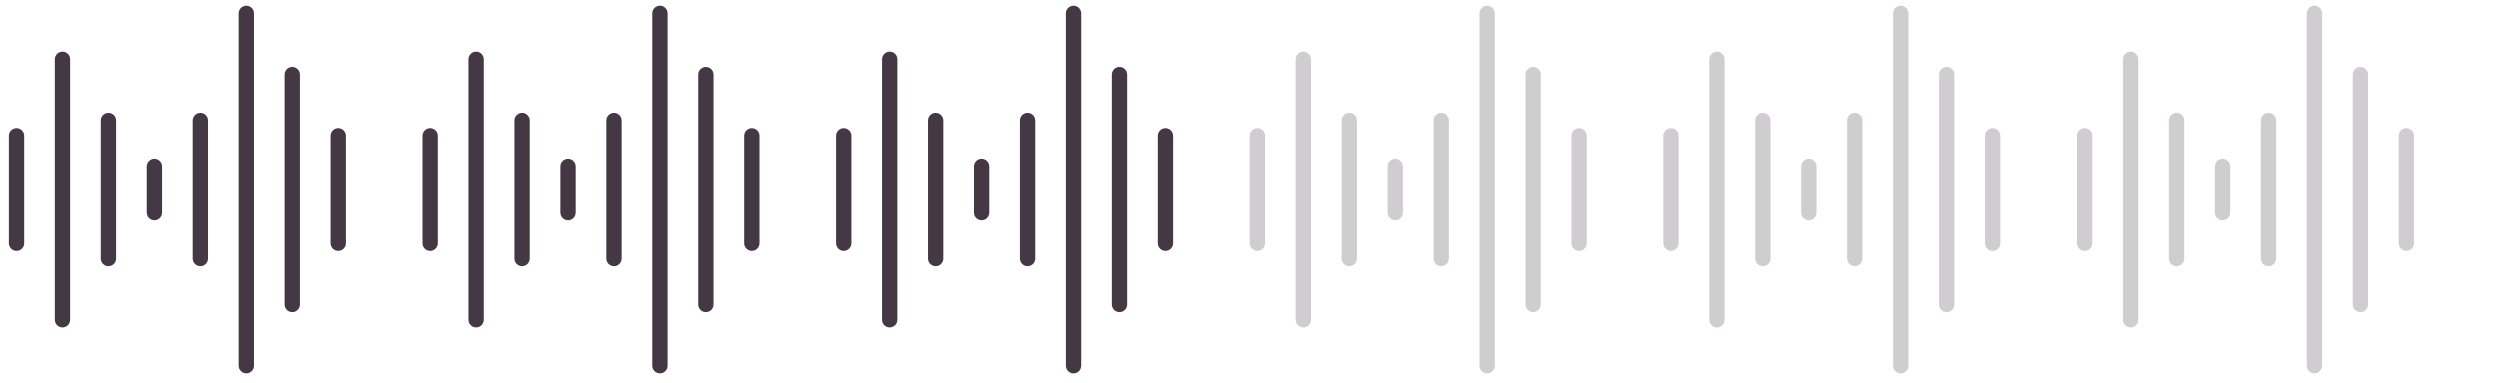 <svg width="235" height="36" viewBox="0 0 235 36" fill="none" xmlns="http://www.w3.org/2000/svg">
<g clip-path="url(#clip0_1028_4910)">
<path d="M23.874 1.257C23.874 1.066 23.798 0.883 23.663 0.748C23.528 0.613 23.345 0.537 23.154 0.537C22.963 0.537 22.78 0.613 22.645 0.748C22.51 0.883 22.434 1.066 22.434 1.257V34.377C22.434 34.568 22.51 34.751 22.645 34.886C22.78 35.021 22.963 35.097 23.154 35.097C23.345 35.097 23.528 35.021 23.663 34.886C23.798 34.751 23.874 34.568 23.874 34.377V1.257ZM5.874 4.857C6.065 4.857 6.248 4.933 6.383 5.068C6.518 5.203 6.594 5.386 6.594 5.577V30.057C6.594 30.248 6.518 30.431 6.383 30.566C6.248 30.701 6.065 30.777 5.874 30.777C5.683 30.777 5.5 30.701 5.365 30.566C5.23 30.431 5.154 30.248 5.154 30.057V5.577C5.154 5.386 5.23 5.203 5.365 5.068C5.5 4.933 5.683 4.857 5.874 4.857ZM1.554 12.057C1.745 12.057 1.928 12.133 2.063 12.268C2.198 12.403 2.274 12.586 2.274 12.777V22.857C2.274 23.048 2.198 23.231 2.063 23.366C1.928 23.501 1.745 23.577 1.554 23.577C1.363 23.577 1.18 23.501 1.045 23.366C0.91 23.231 0.834 23.048 0.834 22.857V12.777C0.834 12.586 0.91 12.403 1.045 12.268C1.18 12.133 1.363 12.057 1.554 12.057ZM10.194 10.617C10.385 10.617 10.568 10.693 10.703 10.828C10.838 10.963 10.914 11.146 10.914 11.337V24.297C10.914 24.488 10.838 24.671 10.703 24.806C10.568 24.941 10.385 25.017 10.194 25.017C10.003 25.017 9.82 24.941 9.685 24.806C9.55 24.671 9.474 24.488 9.474 24.297V11.337C9.474 11.146 9.55 10.963 9.685 10.828C9.82 10.693 10.003 10.617 10.194 10.617ZM15.234 15.657C15.234 15.466 15.158 15.283 15.023 15.148C14.888 15.013 14.705 14.937 14.514 14.937C14.323 14.937 14.14 15.013 14.005 15.148C13.87 15.283 13.794 15.466 13.794 15.657V19.977C13.794 20.168 13.87 20.351 14.005 20.486C14.14 20.621 14.323 20.697 14.514 20.697C14.705 20.697 14.888 20.621 15.023 20.486C15.158 20.351 15.234 20.168 15.234 19.977V15.657ZM18.834 10.617C19.025 10.617 19.208 10.693 19.343 10.828C19.478 10.963 19.554 11.146 19.554 11.337V24.297C19.554 24.488 19.478 24.671 19.343 24.806C19.208 24.941 19.025 25.017 18.834 25.017C18.643 25.017 18.46 24.941 18.325 24.806C18.19 24.671 18.114 24.488 18.114 24.297V11.337C18.114 11.146 18.19 10.963 18.325 10.828C18.46 10.693 18.643 10.617 18.834 10.617ZM27.474 6.297C27.665 6.297 27.848 6.373 27.983 6.508C28.118 6.643 28.194 6.826 28.194 7.017V28.617C28.194 28.808 28.118 28.991 27.983 29.126C27.848 29.261 27.665 29.337 27.474 29.337C27.283 29.337 27.1 29.261 26.965 29.126C26.83 28.991 26.754 28.808 26.754 28.617V7.017C26.754 6.826 26.83 6.643 26.965 6.508C27.1 6.373 27.283 6.297 27.474 6.297ZM32.514 12.777C32.514 12.586 32.438 12.403 32.303 12.268C32.168 12.133 31.985 12.057 31.794 12.057C31.603 12.057 31.42 12.133 31.285 12.268C31.15 12.403 31.074 12.586 31.074 12.777V22.857C31.074 23.048 31.15 23.231 31.285 23.366C31.42 23.501 31.603 23.577 31.794 23.577C31.985 23.577 32.168 23.501 32.303 23.366C32.438 23.231 32.514 23.048 32.514 22.857V12.777Z" fill="#160717" fill-opacity="0.8"/>
</g>
<g clip-path="url(#clip1_1028_4910)">
<path d="M62.754 1.257C62.754 1.066 62.678 0.883 62.543 0.748C62.408 0.613 62.225 0.537 62.034 0.537C61.843 0.537 61.66 0.613 61.525 0.748C61.39 0.883 61.314 1.066 61.314 1.257V34.377C61.314 34.568 61.39 34.751 61.525 34.886C61.66 35.021 61.843 35.097 62.034 35.097C62.225 35.097 62.408 35.021 62.543 34.886C62.678 34.751 62.754 34.568 62.754 34.377V1.257ZM44.754 4.857C44.945 4.857 45.128 4.933 45.263 5.068C45.398 5.203 45.474 5.386 45.474 5.577V30.057C45.474 30.248 45.398 30.431 45.263 30.566C45.128 30.701 44.945 30.777 44.754 30.777C44.563 30.777 44.38 30.701 44.245 30.566C44.11 30.431 44.034 30.248 44.034 30.057V5.577C44.034 5.386 44.11 5.203 44.245 5.068C44.38 4.933 44.563 4.857 44.754 4.857ZM40.434 12.057C40.625 12.057 40.808 12.133 40.943 12.268C41.078 12.403 41.154 12.586 41.154 12.777V22.857C41.154 23.048 41.078 23.231 40.943 23.366C40.808 23.501 40.625 23.577 40.434 23.577C40.243 23.577 40.06 23.501 39.925 23.366C39.79 23.231 39.714 23.048 39.714 22.857V12.777C39.714 12.586 39.79 12.403 39.925 12.268C40.06 12.133 40.243 12.057 40.434 12.057ZM49.074 10.617C49.265 10.617 49.448 10.693 49.583 10.828C49.718 10.963 49.794 11.146 49.794 11.337V24.297C49.794 24.488 49.718 24.671 49.583 24.806C49.448 24.941 49.265 25.017 49.074 25.017C48.883 25.017 48.7 24.941 48.565 24.806C48.43 24.671 48.354 24.488 48.354 24.297V11.337C48.354 11.146 48.43 10.963 48.565 10.828C48.7 10.693 48.883 10.617 49.074 10.617ZM54.114 15.657C54.114 15.466 54.038 15.283 53.903 15.148C53.768 15.013 53.585 14.937 53.394 14.937C53.203 14.937 53.02 15.013 52.885 15.148C52.75 15.283 52.674 15.466 52.674 15.657V19.977C52.674 20.168 52.75 20.351 52.885 20.486C53.02 20.621 53.203 20.697 53.394 20.697C53.585 20.697 53.768 20.621 53.903 20.486C54.038 20.351 54.114 20.168 54.114 19.977V15.657ZM57.714 10.617C57.905 10.617 58.088 10.693 58.223 10.828C58.358 10.963 58.434 11.146 58.434 11.337V24.297C58.434 24.488 58.358 24.671 58.223 24.806C58.088 24.941 57.905 25.017 57.714 25.017C57.523 25.017 57.34 24.941 57.205 24.806C57.07 24.671 56.994 24.488 56.994 24.297V11.337C56.994 11.146 57.07 10.963 57.205 10.828C57.34 10.693 57.523 10.617 57.714 10.617ZM66.354 6.297C66.545 6.297 66.728 6.373 66.863 6.508C66.998 6.643 67.074 6.826 67.074 7.017V28.617C67.074 28.808 66.998 28.991 66.863 29.126C66.728 29.261 66.545 29.337 66.354 29.337C66.163 29.337 65.98 29.261 65.845 29.126C65.71 28.991 65.634 28.808 65.634 28.617V7.017C65.634 6.826 65.71 6.643 65.845 6.508C65.98 6.373 66.163 6.297 66.354 6.297ZM71.394 12.777C71.394 12.586 71.318 12.403 71.183 12.268C71.048 12.133 70.865 12.057 70.674 12.057C70.483 12.057 70.3 12.133 70.165 12.268C70.03 12.403 69.954 12.586 69.954 12.777V22.857C69.954 23.048 70.03 23.231 70.165 23.366C70.3 23.501 70.483 23.577 70.674 23.577C70.865 23.577 71.048 23.501 71.183 23.366C71.318 23.231 71.394 23.048 71.394 22.857V12.777Z" fill="#160717" fill-opacity="0.8"/>
</g>
<g clip-path="url(#clip2_1028_4910)">
<path d="M101.634 1.257C101.634 1.066 101.558 0.883 101.423 0.748C101.288 0.613 101.105 0.537 100.914 0.537C100.723 0.537 100.54 0.613 100.405 0.748C100.269 0.883 100.194 1.066 100.194 1.257V34.377C100.194 34.568 100.269 34.751 100.405 34.886C100.54 35.021 100.723 35.097 100.914 35.097C101.105 35.097 101.288 35.021 101.423 34.886C101.558 34.751 101.634 34.568 101.634 34.377V1.257ZM83.634 4.857C83.825 4.857 84.008 4.933 84.143 5.068C84.278 5.203 84.354 5.386 84.354 5.577V30.057C84.354 30.248 84.278 30.431 84.143 30.566C84.008 30.701 83.825 30.777 83.634 30.777C83.443 30.777 83.26 30.701 83.124 30.566C82.99 30.431 82.914 30.248 82.914 30.057V5.577C82.914 5.386 82.99 5.203 83.124 5.068C83.26 4.933 83.443 4.857 83.634 4.857ZM79.314 12.057C79.505 12.057 79.688 12.133 79.823 12.268C79.958 12.403 80.034 12.586 80.034 12.777V22.857C80.034 23.048 79.958 23.231 79.823 23.366C79.688 23.501 79.505 23.577 79.314 23.577C79.123 23.577 78.939 23.501 78.805 23.366C78.669 23.231 78.594 23.048 78.594 22.857V12.777C78.594 12.586 78.669 12.403 78.805 12.268C78.939 12.133 79.123 12.057 79.314 12.057ZM87.954 10.617C88.145 10.617 88.328 10.693 88.463 10.828C88.598 10.963 88.674 11.146 88.674 11.337V24.297C88.674 24.488 88.598 24.671 88.463 24.806C88.328 24.941 88.145 25.017 87.954 25.017C87.763 25.017 87.579 24.941 87.445 24.806C87.309 24.671 87.234 24.488 87.234 24.297V11.337C87.234 11.146 87.309 10.963 87.445 10.828C87.579 10.693 87.763 10.617 87.954 10.617ZM92.994 15.657C92.994 15.466 92.918 15.283 92.783 15.148C92.648 15.013 92.465 14.937 92.274 14.937C92.083 14.937 91.9 15.013 91.764 15.148C91.629 15.283 91.554 15.466 91.554 15.657V19.977C91.554 20.168 91.629 20.351 91.764 20.486C91.9 20.621 92.083 20.697 92.274 20.697C92.465 20.697 92.648 20.621 92.783 20.486C92.918 20.351 92.994 20.168 92.994 19.977V15.657ZM96.594 10.617C96.785 10.617 96.968 10.693 97.103 10.828C97.238 10.963 97.314 11.146 97.314 11.337V24.297C97.314 24.488 97.238 24.671 97.103 24.806C96.968 24.941 96.785 25.017 96.594 25.017C96.403 25.017 96.219 24.941 96.085 24.806C95.95 24.671 95.874 24.488 95.874 24.297V11.337C95.874 11.146 95.95 10.963 96.085 10.828C96.219 10.693 96.403 10.617 96.594 10.617ZM105.234 6.297C105.425 6.297 105.608 6.373 105.743 6.508C105.878 6.643 105.954 6.826 105.954 7.017V28.617C105.954 28.808 105.878 28.991 105.743 29.126C105.608 29.261 105.425 29.337 105.234 29.337C105.043 29.337 104.86 29.261 104.725 29.126C104.589 28.991 104.514 28.808 104.514 28.617V7.017C104.514 6.826 104.589 6.643 104.725 6.508C104.86 6.373 105.043 6.297 105.234 6.297ZM110.274 12.777C110.274 12.586 110.198 12.403 110.063 12.268C109.928 12.133 109.745 12.057 109.554 12.057C109.363 12.057 109.18 12.133 109.045 12.268C108.909 12.403 108.834 12.586 108.834 12.777V22.857C108.834 23.048 108.909 23.231 109.045 23.366C109.18 23.501 109.363 23.577 109.554 23.577C109.745 23.577 109.928 23.501 110.063 23.366C110.198 23.231 110.274 23.048 110.274 22.857V12.777Z" fill="#160717" fill-opacity="0.8"/>
</g>
<g clip-path="url(#clip3_1028_4910)">
<path d="M140.514 1.257C140.514 1.066 140.438 0.883 140.303 0.748C140.168 0.613 139.985 0.537 139.794 0.537C139.603 0.537 139.42 0.613 139.285 0.748C139.15 0.883 139.074 1.066 139.074 1.257V34.377C139.074 34.568 139.15 34.751 139.285 34.886C139.42 35.021 139.603 35.097 139.794 35.097C139.985 35.097 140.168 35.021 140.303 34.886C140.438 34.751 140.514 34.568 140.514 34.377V1.257ZM122.514 4.857C122.705 4.857 122.888 4.933 123.023 5.068C123.158 5.203 123.234 5.386 123.234 5.577V30.057C123.234 30.248 123.158 30.431 123.023 30.566C122.888 30.701 122.705 30.777 122.514 30.777C122.323 30.777 122.14 30.701 122.005 30.566C121.87 30.431 121.794 30.248 121.794 30.057V5.577C121.794 5.386 121.87 5.203 122.005 5.068C122.14 4.933 122.323 4.857 122.514 4.857ZM118.194 12.057C118.385 12.057 118.568 12.133 118.703 12.268C118.838 12.403 118.914 12.586 118.914 12.777V22.857C118.914 23.048 118.838 23.231 118.703 23.366C118.568 23.501 118.385 23.577 118.194 23.577C118.003 23.577 117.82 23.501 117.685 23.366C117.55 23.231 117.474 23.048 117.474 22.857V12.777C117.474 12.586 117.55 12.403 117.685 12.268C117.82 12.133 118.003 12.057 118.194 12.057ZM126.834 10.617C127.025 10.617 127.208 10.693 127.343 10.828C127.478 10.963 127.554 11.146 127.554 11.337V24.297C127.554 24.488 127.478 24.671 127.343 24.806C127.208 24.941 127.025 25.017 126.834 25.017C126.643 25.017 126.46 24.941 126.325 24.806C126.19 24.671 126.114 24.488 126.114 24.297V11.337C126.114 11.146 126.19 10.963 126.325 10.828C126.46 10.693 126.643 10.617 126.834 10.617ZM131.874 15.657C131.874 15.466 131.798 15.283 131.663 15.148C131.528 15.013 131.345 14.937 131.154 14.937C130.963 14.937 130.78 15.013 130.645 15.148C130.51 15.283 130.434 15.466 130.434 15.657V19.977C130.434 20.168 130.51 20.351 130.645 20.486C130.78 20.621 130.963 20.697 131.154 20.697C131.345 20.697 131.528 20.621 131.663 20.486C131.798 20.351 131.874 20.168 131.874 19.977V15.657ZM135.474 10.617C135.665 10.617 135.848 10.693 135.983 10.828C136.118 10.963 136.194 11.146 136.194 11.337V24.297C136.194 24.488 136.118 24.671 135.983 24.806C135.848 24.941 135.665 25.017 135.474 25.017C135.283 25.017 135.1 24.941 134.965 24.806C134.83 24.671 134.754 24.488 134.754 24.297V11.337C134.754 11.146 134.83 10.963 134.965 10.828C135.1 10.693 135.283 10.617 135.474 10.617ZM144.114 6.297C144.305 6.297 144.488 6.373 144.623 6.508C144.758 6.643 144.834 6.826 144.834 7.017V28.617C144.834 28.808 144.758 28.991 144.623 29.126C144.488 29.261 144.305 29.337 144.114 29.337C143.923 29.337 143.74 29.261 143.605 29.126C143.47 28.991 143.394 28.808 143.394 28.617V7.017C143.394 6.826 143.47 6.643 143.605 6.508C143.74 6.373 143.923 6.297 144.114 6.297ZM149.154 12.777C149.154 12.586 149.078 12.403 148.943 12.268C148.808 12.133 148.625 12.057 148.434 12.057C148.243 12.057 148.06 12.133 147.925 12.268C147.79 12.403 147.714 12.586 147.714 12.777V22.857C147.714 23.048 147.79 23.231 147.925 23.366C148.06 23.501 148.243 23.577 148.434 23.577C148.625 23.577 148.808 23.501 148.943 23.366C149.078 23.231 149.154 23.048 149.154 22.857V12.777Z" fill="#160717" fill-opacity="0.2"/>
</g>
<g clip-path="url(#clip4_1028_4910)">
<path d="M179.394 1.257C179.394 1.066 179.318 0.883 179.183 0.748C179.048 0.613 178.865 0.537 178.674 0.537C178.483 0.537 178.3 0.613 178.165 0.748C178.03 0.883 177.954 1.066 177.954 1.257V34.377C177.954 34.568 178.03 34.751 178.165 34.886C178.3 35.021 178.483 35.097 178.674 35.097C178.865 35.097 179.048 35.021 179.183 34.886C179.318 34.751 179.394 34.568 179.394 34.377V1.257ZM161.394 4.857C161.585 4.857 161.768 4.933 161.903 5.068C162.038 5.203 162.114 5.386 162.114 5.577V30.057C162.114 30.248 162.038 30.431 161.903 30.566C161.768 30.701 161.585 30.777 161.394 30.777C161.203 30.777 161.02 30.701 160.885 30.566C160.75 30.431 160.674 30.248 160.674 30.057V5.577C160.674 5.386 160.75 5.203 160.885 5.068C161.02 4.933 161.203 4.857 161.394 4.857ZM157.074 12.057C157.265 12.057 157.448 12.133 157.583 12.268C157.718 12.403 157.794 12.586 157.794 12.777V22.857C157.794 23.048 157.718 23.231 157.583 23.366C157.448 23.501 157.265 23.577 157.074 23.577C156.883 23.577 156.7 23.501 156.565 23.366C156.43 23.231 156.354 23.048 156.354 22.857V12.777C156.354 12.586 156.43 12.403 156.565 12.268C156.7 12.133 156.883 12.057 157.074 12.057ZM165.714 10.617C165.905 10.617 166.088 10.693 166.223 10.828C166.358 10.963 166.434 11.146 166.434 11.337V24.297C166.434 24.488 166.358 24.671 166.223 24.806C166.088 24.941 165.905 25.017 165.714 25.017C165.523 25.017 165.34 24.941 165.205 24.806C165.07 24.671 164.994 24.488 164.994 24.297V11.337C164.994 11.146 165.07 10.963 165.205 10.828C165.34 10.693 165.523 10.617 165.714 10.617ZM170.754 15.657C170.754 15.466 170.678 15.283 170.543 15.148C170.408 15.013 170.225 14.937 170.034 14.937C169.843 14.937 169.66 15.013 169.525 15.148C169.39 15.283 169.314 15.466 169.314 15.657V19.977C169.314 20.168 169.39 20.351 169.525 20.486C169.66 20.621 169.843 20.697 170.034 20.697C170.225 20.697 170.408 20.621 170.543 20.486C170.678 20.351 170.754 20.168 170.754 19.977V15.657ZM174.354 10.617C174.545 10.617 174.728 10.693 174.863 10.828C174.998 10.963 175.074 11.146 175.074 11.337V24.297C175.074 24.488 174.998 24.671 174.863 24.806C174.728 24.941 174.545 25.017 174.354 25.017C174.163 25.017 173.98 24.941 173.845 24.806C173.71 24.671 173.634 24.488 173.634 24.297V11.337C173.634 11.146 173.71 10.963 173.845 10.828C173.98 10.693 174.163 10.617 174.354 10.617ZM182.994 6.297C183.185 6.297 183.368 6.373 183.503 6.508C183.638 6.643 183.714 6.826 183.714 7.017V28.617C183.714 28.808 183.638 28.991 183.503 29.126C183.368 29.261 183.185 29.337 182.994 29.337C182.803 29.337 182.62 29.261 182.485 29.126C182.35 28.991 182.274 28.808 182.274 28.617V7.017C182.274 6.826 182.35 6.643 182.485 6.508C182.62 6.373 182.803 6.297 182.994 6.297ZM188.034 12.777C188.034 12.586 187.958 12.403 187.823 12.268C187.688 12.133 187.505 12.057 187.314 12.057C187.123 12.057 186.94 12.133 186.805 12.268C186.67 12.403 186.594 12.586 186.594 12.777V22.857C186.594 23.048 186.67 23.231 186.805 23.366C186.94 23.501 187.123 23.577 187.314 23.577C187.505 23.577 187.688 23.501 187.823 23.366C187.958 23.231 188.034 23.048 188.034 22.857V12.777Z" fill="#160717" fill-opacity="0.2"/>
</g>
<g clip-path="url(#clip5_1028_4910)">
<path d="M218.274 1.257C218.274 1.066 218.198 0.883 218.063 0.748C217.928 0.613 217.745 0.537 217.554 0.537C217.363 0.537 217.18 0.613 217.045 0.748C216.91 0.883 216.834 1.066 216.834 1.257V34.377C216.834 34.568 216.91 34.751 217.045 34.886C217.18 35.021 217.363 35.097 217.554 35.097C217.745 35.097 217.928 35.021 218.063 34.886C218.198 34.751 218.274 34.568 218.274 34.377V1.257ZM200.274 4.857C200.465 4.857 200.648 4.933 200.783 5.068C200.918 5.203 200.994 5.386 200.994 5.577V30.057C200.994 30.248 200.918 30.431 200.783 30.566C200.648 30.701 200.465 30.777 200.274 30.777C200.083 30.777 199.9 30.701 199.765 30.566C199.629 30.431 199.554 30.248 199.554 30.057V5.577C199.554 5.386 199.629 5.203 199.765 5.068C199.9 4.933 200.083 4.857 200.274 4.857ZM195.954 12.057C196.145 12.057 196.328 12.133 196.463 12.268C196.598 12.403 196.674 12.586 196.674 12.777V22.857C196.674 23.048 196.598 23.231 196.463 23.366C196.328 23.501 196.145 23.577 195.954 23.577C195.763 23.577 195.58 23.501 195.445 23.366C195.309 23.231 195.234 23.048 195.234 22.857V12.777C195.234 12.586 195.309 12.403 195.445 12.268C195.58 12.133 195.763 12.057 195.954 12.057ZM204.594 10.617C204.785 10.617 204.968 10.693 205.103 10.828C205.238 10.963 205.314 11.146 205.314 11.337V24.297C205.314 24.488 205.238 24.671 205.103 24.806C204.968 24.941 204.785 25.017 204.594 25.017C204.403 25.017 204.22 24.941 204.085 24.806C203.95 24.671 203.874 24.488 203.874 24.297V11.337C203.874 11.146 203.95 10.963 204.085 10.828C204.22 10.693 204.403 10.617 204.594 10.617ZM209.634 15.657C209.634 15.466 209.558 15.283 209.423 15.148C209.288 15.013 209.105 14.937 208.914 14.937C208.723 14.937 208.54 15.013 208.405 15.148C208.269 15.283 208.194 15.466 208.194 15.657V19.977C208.194 20.168 208.269 20.351 208.405 20.486C208.54 20.621 208.723 20.697 208.914 20.697C209.105 20.697 209.288 20.621 209.423 20.486C209.558 20.351 209.634 20.168 209.634 19.977V15.657ZM213.234 10.617C213.425 10.617 213.608 10.693 213.743 10.828C213.878 10.963 213.954 11.146 213.954 11.337V24.297C213.954 24.488 213.878 24.671 213.743 24.806C213.608 24.941 213.425 25.017 213.234 25.017C213.043 25.017 212.86 24.941 212.725 24.806C212.59 24.671 212.514 24.488 212.514 24.297V11.337C212.514 11.146 212.59 10.963 212.725 10.828C212.86 10.693 213.043 10.617 213.234 10.617ZM221.874 6.297C222.065 6.297 222.248 6.373 222.383 6.508C222.518 6.643 222.594 6.826 222.594 7.017V28.617C222.594 28.808 222.518 28.991 222.383 29.126C222.248 29.261 222.065 29.337 221.874 29.337C221.683 29.337 221.5 29.261 221.365 29.126C221.229 28.991 221.154 28.808 221.154 28.617V7.017C221.154 6.826 221.229 6.643 221.365 6.508C221.5 6.373 221.683 6.297 221.874 6.297ZM226.914 12.777C226.914 12.586 226.838 12.403 226.703 12.268C226.568 12.133 226.385 12.057 226.194 12.057C226.003 12.057 225.82 12.133 225.685 12.268C225.549 12.403 225.474 12.586 225.474 12.777V22.857C225.474 23.048 225.549 23.231 225.685 23.366C225.82 23.501 226.003 23.577 226.194 23.577C226.385 23.577 226.568 23.501 226.703 23.366C226.838 23.231 226.914 23.048 226.914 22.857V12.777Z" fill="#160717" fill-opacity="0.2"/>
</g>
<defs>
<clipPath id="clip0_1028_4910">
<rect width="34.56" height="34.56" fill="white" transform="translate(0.834 0.536)"/>
</clipPath>
<clipPath id="clip1_1028_4910">
<rect width="34.56" height="34.56" fill="white" transform="translate(39.714 0.536)"/>
</clipPath>
<clipPath id="clip2_1028_4910">
<rect width="34.56" height="34.56" fill="white" transform="translate(78.594 0.536)"/>
</clipPath>
<clipPath id="clip3_1028_4910">
<rect width="34.56" height="34.56" fill="white" transform="translate(117.474 0.536)"/>
</clipPath>
<clipPath id="clip4_1028_4910">
<rect width="34.56" height="34.56" fill="white" transform="translate(156.354 0.536)"/>
</clipPath>
<clipPath id="clip5_1028_4910">
<rect width="34.56" height="34.56" fill="white" transform="translate(195.234 0.536)"/>
</clipPath>
</defs>
</svg>
